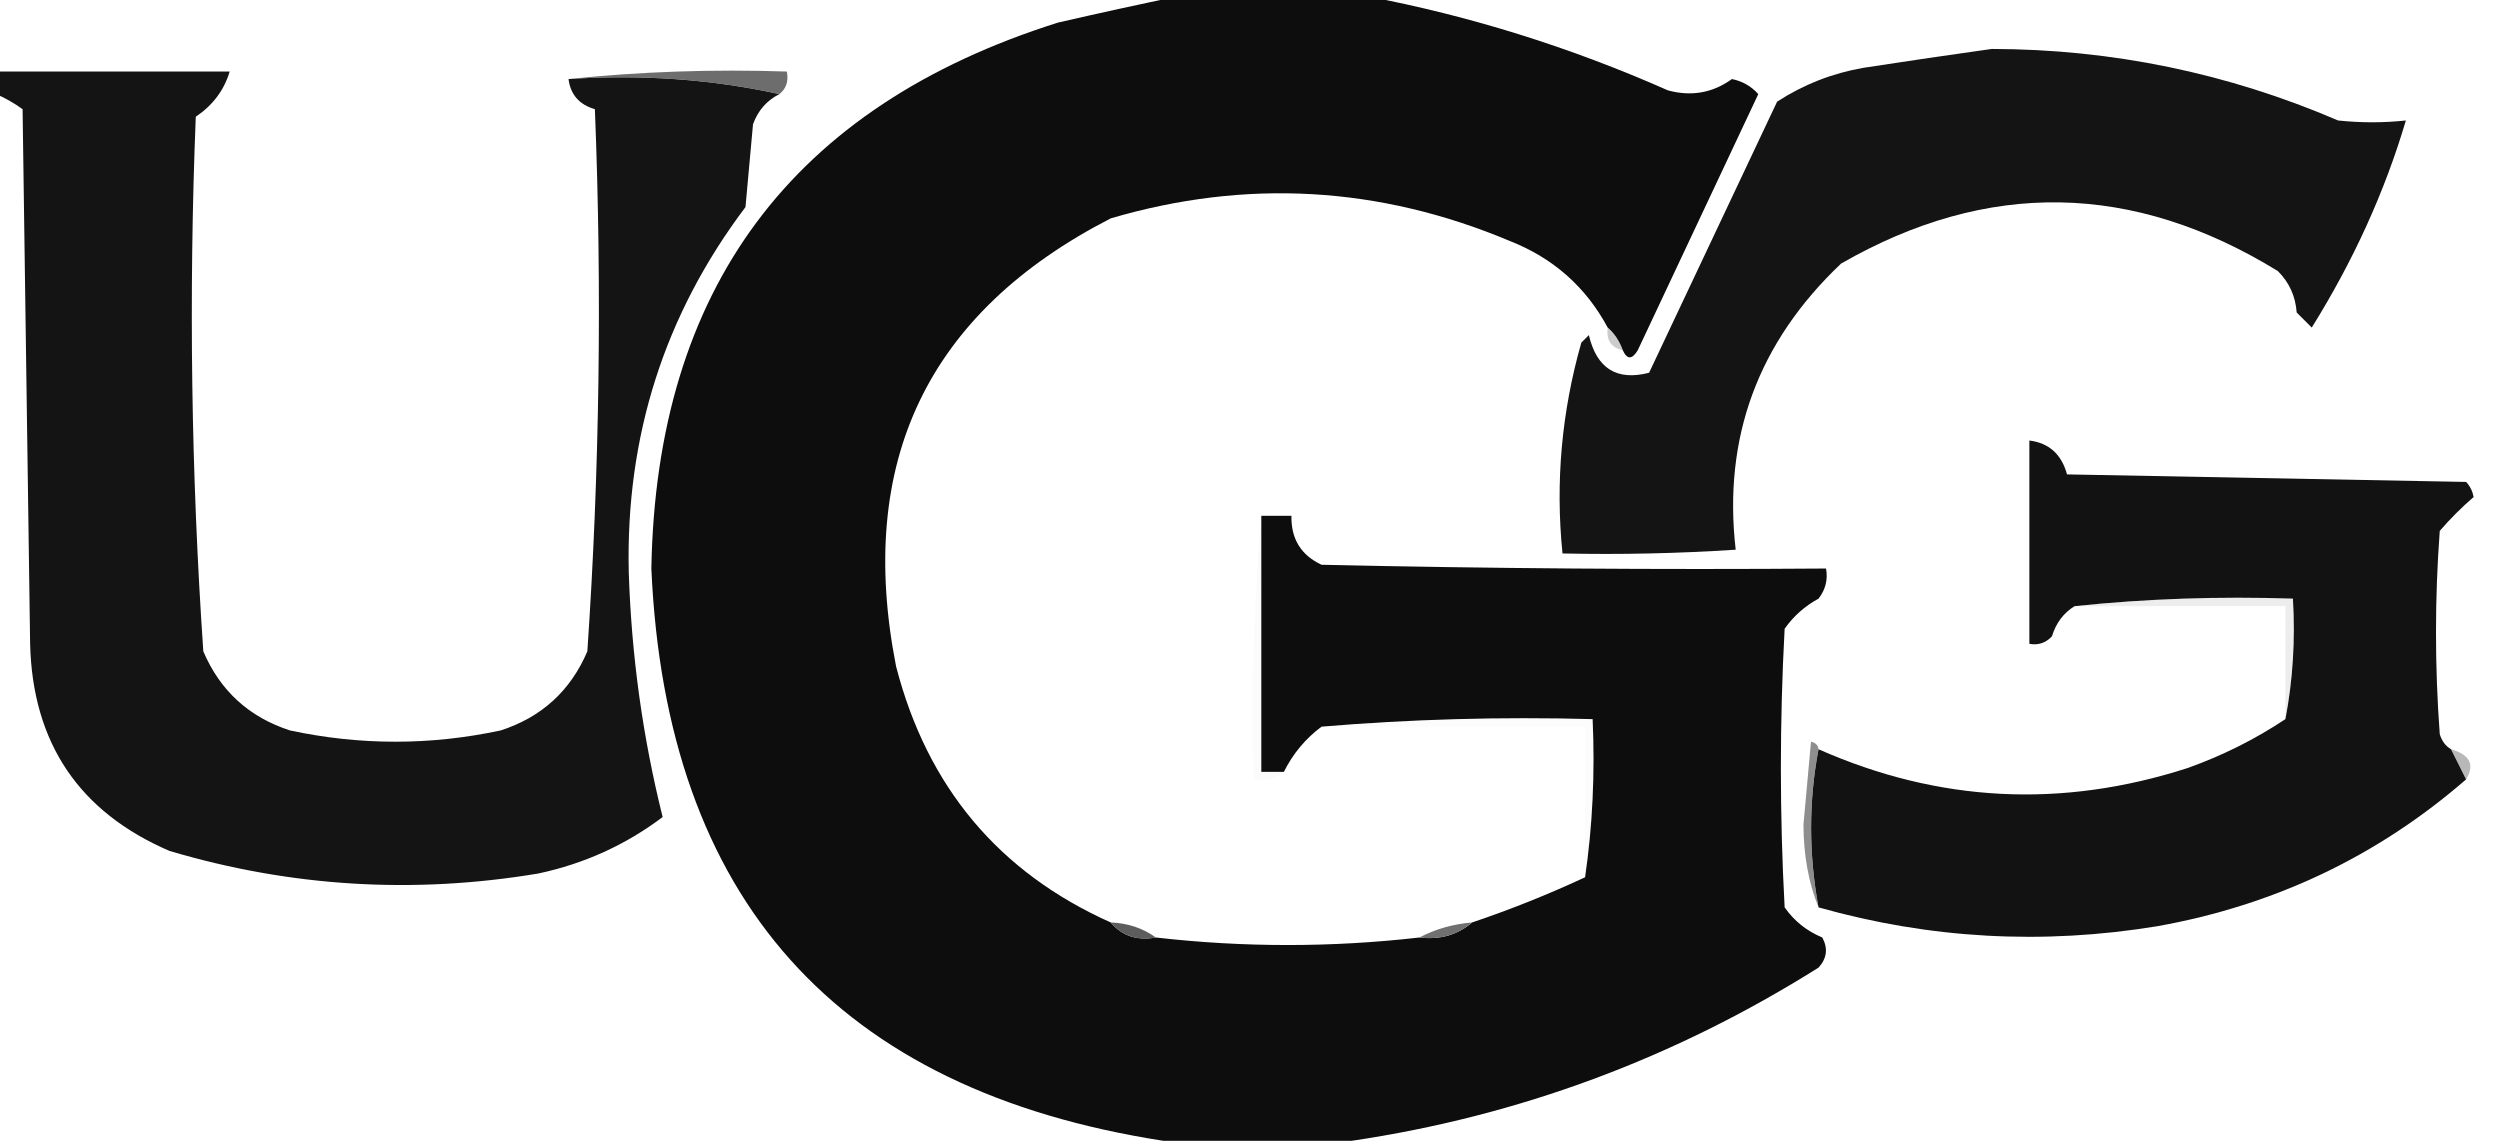 <?xml version="1.0" encoding="UTF-8"?>
<!DOCTYPE svg PUBLIC "-//W3C//DTD SVG 1.1//EN" "http://www.w3.org/Graphics/SVG/1.1/DTD/svg11.dtd">
<svg xmlns="http://www.w3.org/2000/svg" version="1.1" width="332px" height="152px" style="shape-rendering:geometricPrecision; text-rendering:geometricPrecision; image-rendering:optimizeQuality; fill-rule:evenodd; clip-rule:evenodd" xmlns:xlink="http://www.w3.org/1999/xlink">
<g><path style="opacity:1" fill="#0d0d0d" d="M 156.5,-0.5 C 164.833,-0.5 173.167,-0.5 181.5,-0.5C 195.199,2.098 208.532,6.265 221.5,12C 224.606,12.844 227.439,12.344 230,10.5C 231.395,10.78 232.562,11.447 233.5,12.5C 228.167,23.833 222.833,35.167 217.5,46.5C 216.743,47.773 216.077,47.773 215.5,46.5C 215.068,45.291 214.401,44.291 213.5,43.5C 210.601,38.104 206.267,34.27 200.5,32C 183.158,24.716 165.492,23.716 147.5,29C 123.161,41.517 113.661,61.35 119,88.5C 123.142,104.521 132.642,115.854 147.5,122.5C 148.99,124.28 150.99,124.946 153.5,124.5C 165.167,125.833 176.833,125.833 188.5,124.5C 191.228,124.829 193.562,124.163 195.5,122.5C 200.608,120.779 205.608,118.779 210.5,116.5C 211.491,109.687 211.825,102.687 211.5,95.5C 199.322,95.172 187.322,95.505 175.5,96.5C 173.367,98.091 171.701,100.091 170.5,102.5C 169.5,102.5 168.5,102.5 167.5,102.5C 167.5,91.167 167.5,79.833 167.5,68.5C 168.833,68.5 170.167,68.5 171.5,68.5C 171.444,71.561 172.778,73.728 175.5,75C 197.831,75.5 220.164,75.667 242.5,75.5C 242.762,76.978 242.429,78.311 241.5,79.5C 239.677,80.491 238.177,81.824 237,83.5C 236.333,95.833 236.333,108.167 237,120.5C 238.262,122.303 239.929,123.636 242,124.5C 242.781,125.944 242.614,127.277 241.5,128.5C 222.334,140.551 201.668,148.218 179.5,151.5C 171.167,151.5 162.833,151.5 154.5,151.5C 111.114,144.778 88.448,119.445 86.5,75.5C 87.159,38.325 105.159,14.158 140.5,3C 145.954,1.745 151.287,0.578 156.5,-0.5 Z"/></g>
<g><path style="opacity:1" fill="#141414" d="M 264.5,6.5 C 280.477,6.529 295.81,9.695 310.5,16C 313.54,16.32 316.54,16.32 319.5,16C 316.699,25.461 312.532,34.628 307,43.5C 306.333,42.833 305.667,42.167 305,41.5C 304.837,39.324 304.004,37.491 302.5,36C 283.268,24.17 263.935,23.837 244.5,35C 233.46,45.464 228.794,58.131 230.5,73C 222.841,73.5 215.174,73.666 207.5,73.5C 206.543,64.063 207.376,54.73 210,45.5C 210.333,45.167 210.667,44.833 211,44.5C 212.047,48.944 214.714,50.611 219,49.5C 224.667,37.5 230.333,25.5 236,13.5C 239.512,11.217 243.345,9.718 247.5,9C 253.303,8.109 258.97,7.275 264.5,6.5 Z"/></g>
<g><path style="opacity:1" fill="#141414" d="M -0.5,9.5 C 9.833,9.5 20.167,9.5 30.5,9.5C 29.756,11.986 28.256,13.986 26,15.5C 25.051,39.209 25.384,62.875 27,86.5C 29.232,91.731 33.065,95.231 38.5,97C 47.833,99 57.167,99 66.5,97C 71.935,95.231 75.769,91.731 78,86.5C 79.627,62.55 79.96,38.55 79,14.5C 76.929,13.897 75.762,12.564 75.5,10.5C 85.227,9.861 94.56,10.528 103.5,12.5C 101.827,13.343 100.66,14.676 100,16.5C 99.667,20.167 99.333,23.833 99,27.5C 88.246,41.765 83.08,57.931 83.5,76C 83.855,87.077 85.355,97.91 88,108.5C 83.102,112.197 77.602,114.697 71.5,116C 54.898,118.777 38.565,117.777 22.5,113C 10.489,107.821 4.322,98.655 4,85.5C 3.667,61.833 3.333,38.167 3,14.5C 1.887,13.695 0.721,13.028 -0.5,12.5C -0.5,11.5 -0.5,10.5 -0.5,9.5 Z"/></g>
<g><path style="opacity:0.779" fill="#444444" d="M 75.5,10.5 C 84.986,9.506 94.652,9.173 104.5,9.5C 104.737,10.791 104.404,11.791 103.5,12.5C 94.56,10.528 85.227,9.861 75.5,10.5 Z"/></g>
<g><path style="opacity:0.439" fill="#8c8c8c" d="M 213.5,43.5 C 214.401,44.291 215.068,45.291 215.5,46.5C 213.952,46.179 213.285,45.179 213.5,43.5 Z"/></g>
<g><path style="opacity:1" fill="#121212" d="M 325.5,99.5 C 326.167,100.833 326.833,102.167 327.5,103.5C 315.744,113.709 302.077,120.209 286.5,123C 271.257,125.505 256.257,124.671 241.5,120.5C 240.19,113.401 240.19,106.401 241.5,99.5C 257.446,106.558 273.78,107.392 290.5,102C 295.139,100.347 299.472,98.181 303.5,95.5C 304.488,90.359 304.821,85.026 304.5,79.5C 294.652,79.173 284.986,79.506 275.5,80.5C 274.035,81.406 273.035,82.739 272.5,84.5C 271.675,85.386 270.675,85.719 269.5,85.5C 269.5,76.5 269.5,67.5 269.5,58.5C 272.109,58.83 273.776,60.33 274.5,63C 292.167,63.333 309.833,63.667 327.5,64C 328.022,64.561 328.355,65.228 328.5,66C 326.895,67.388 325.395,68.888 324,70.5C 323.333,79.5 323.333,88.5 324,97.5C 324.278,98.416 324.778,99.082 325.5,99.5 Z"/></g>
<g><path style="opacity:0.09" fill="#dbdbdb" d="M 167.5,68.5 C 167.5,79.833 167.5,91.167 167.5,102.5C 168.5,102.5 169.5,102.5 170.5,102.5C 169.432,103.434 168.099,103.768 166.5,103.5C 166.172,91.655 166.505,79.988 167.5,68.5 Z"/></g>
<g><path style="opacity:0.224" fill="#aeaeae" d="M 275.5,80.5 C 284.986,79.506 294.652,79.173 304.5,79.5C 304.821,85.026 304.488,90.359 303.5,95.5C 303.5,90.5 303.5,85.5 303.5,80.5C 294.167,80.5 284.833,80.5 275.5,80.5 Z"/></g>
<g><path style="opacity:0.043" fill="#bebebe" d="M 175.5,96.5 C 187.322,95.505 199.322,95.172 211.5,95.5C 211.825,102.687 211.491,109.687 210.5,116.5C 210.5,109.833 210.5,103.167 210.5,96.5C 198.833,96.5 187.167,96.5 175.5,96.5 Z"/></g>
<g><path style="opacity:0.529" fill="#797979" d="M 325.5,99.5 C 328.013,100.226 328.679,101.559 327.5,103.5C 326.833,102.167 326.167,100.833 325.5,99.5 Z"/></g>
<g><path style="opacity:0.681" fill="#5a5a5a" d="M 241.5,99.5 C 240.19,106.401 240.19,113.401 241.5,120.5C 240.178,117.232 239.511,113.565 239.5,109.5C 239.833,105.833 240.167,102.167 240.5,98.5C 241.107,98.624 241.44,98.957 241.5,99.5 Z"/></g>
<g><path style="opacity:1" fill="#5d5d5d" d="M 147.5,122.5 C 149.786,122.595 151.786,123.262 153.5,124.5C 150.99,124.946 148.99,124.28 147.5,122.5 Z"/></g>
<g><path style="opacity:1" fill="#707070" d="M 195.5,122.5 C 193.562,124.163 191.228,124.829 188.5,124.5C 190.599,123.388 192.933,122.721 195.5,122.5 Z"/></g>
</svg>
